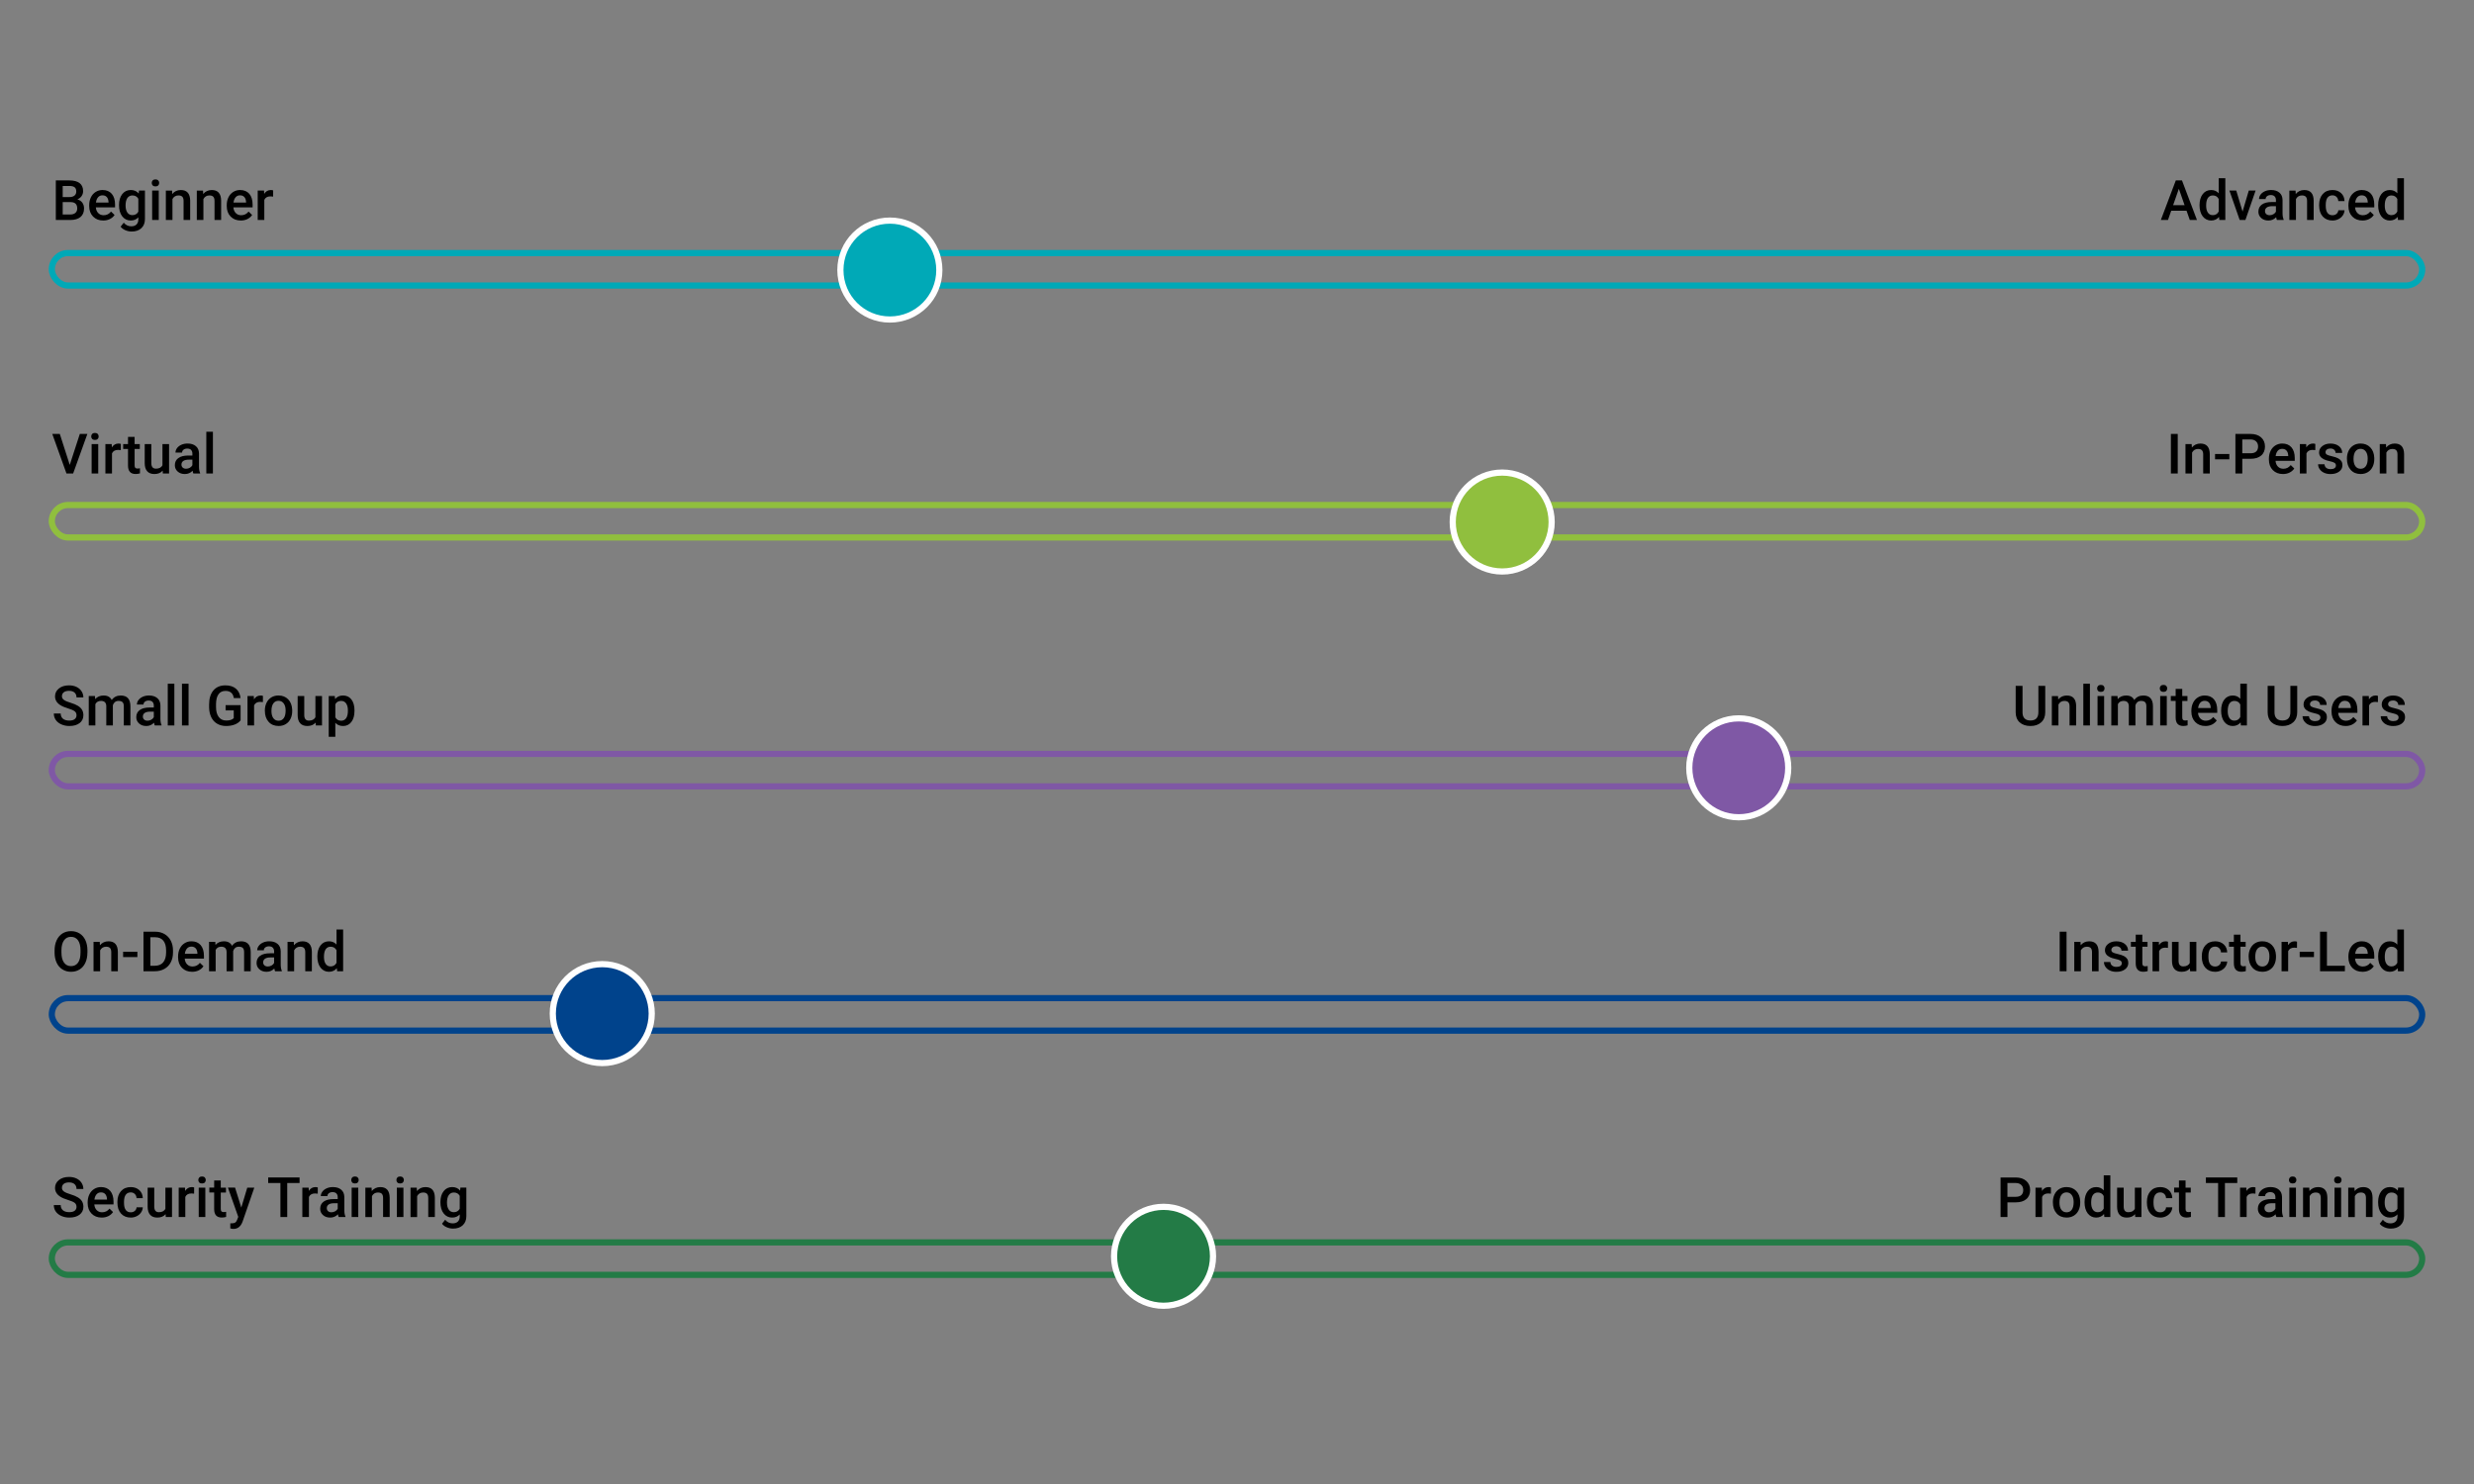 <?xml version="1.0" encoding="UTF-8"?>
<svg id="Layer_1" data-name="Layer 1" xmlns="http://www.w3.org/2000/svg" viewBox="0 0 1600 960">
  <rect x="0" y="0" width="1600" height="960" fill="#808080" stroke="none"/>
  <defs>
    <style>
      .cls-1 {
        fill: #90bf3e;
      }

      .cls-1, .cls-2, .cls-3, .cls-4, .cls-5 {
        stroke: #fff;
      }

      .cls-1, .cls-2, .cls-3, .cls-4, .cls-5, .cls-6, .cls-7, .cls-8, .cls-9, .cls-10 {
        stroke-miterlimit: 10;
        stroke-width: 4px;
      }

      .cls-2 {
        fill: #7f58a5;
      }

      .cls-3 {
        fill: #00438c;
      }

      .cls-4 {
        fill: #00a9b7;
      }

      .cls-5 {
        fill: #237b46;
      }

      .cls-6 {
        stroke: #237b46;
      }

      .cls-6, .cls-7, .cls-8, .cls-9, .cls-10 {
        fill: none;
      }

      .cls-7 {
        stroke: #00a9b7;
      }

      .cls-8 {
        stroke: #00438c;
      }

      .cls-9 {
        stroke: #7f58a5;
      }

      .cls-10 {
        stroke: #90bf3e;
      }
    </style>
  </defs>
  <path d="m49.48,780.71c0-1.12-.4-1.99-1.19-2.6s-2.22-1.22-4.28-1.85-3.7-1.31-4.92-2.07c-2.33-1.46-3.5-3.38-3.5-5.73,0-2.06.84-3.76,2.52-5.1s3.86-2,6.55-2c1.78,0,3.37.33,4.76.98s2.49,1.59,3.29,2.8,1.2,2.56,1.2,4.03h-4.43c0-1.34-.42-2.38-1.26-3.14s-2.04-1.13-3.59-1.13c-1.45,0-2.58.31-3.38.93s-1.2,1.49-1.2,2.6c0,.94.43,1.72,1.3,2.35s2.3,1.24,4.29,1.83,3.59,1.27,4.8,2.02,2.09,1.62,2.65,2.6.84,2.12.84,3.44c0,2.13-.82,3.83-2.45,5.09s-3.85,1.89-6.65,1.89c-1.85,0-3.55-.34-5.11-1.03s-2.76-1.63-3.62-2.84-1.29-2.61-1.29-4.22h4.45c0,1.45.48,2.58,1.44,3.38s2.34,1.2,4.13,1.2c1.55,0,2.71-.31,3.49-.94s1.17-1.46,1.17-2.49Z"/>
  <path d="m65.79,787.65c-2.71,0-4.9-.85-6.58-2.56s-2.52-3.98-2.52-6.81v-.53c0-1.9.37-3.59,1.1-5.09s1.76-2.66,3.08-3.49,2.8-1.25,4.43-1.25c2.59,0,4.59.83,6,2.48s2.12,3.99,2.12,7.01v1.72h-12.43c.13,1.57.65,2.81,1.57,3.73s2.08,1.37,3.47,1.37c1.96,0,3.55-.79,4.78-2.37l2.3,2.2c-.76,1.14-1.78,2.02-3.05,2.65s-2.7.94-4.28.94Zm-.51-16.29c-1.17,0-2.12.41-2.84,1.23s-1.18,1.96-1.38,3.43h8.14v-.32c-.09-1.43-.47-2.51-1.14-3.24s-1.59-1.1-2.78-1.1Z"/>
  <path d="m84.55,784.24c1.07,0,1.95-.31,2.65-.93s1.08-1.39,1.12-2.3h4.03c-.05,1.18-.42,2.29-1.11,3.31s-1.63,1.84-2.81,2.43-2.46.9-3.83.9c-2.66,0-4.77-.86-6.33-2.58s-2.34-4.1-2.34-7.14v-.44c0-2.89.77-5.21,2.32-6.95s3.66-2.61,6.33-2.61c2.26,0,4.1.66,5.53,1.98s2.17,3.05,2.24,5.19h-4.03c-.05-1.09-.42-1.99-1.12-2.69s-1.58-1.05-2.66-1.05c-1.38,0-2.45.5-3.2,1.5s-1.13,2.52-1.14,4.56v.69c0,2.06.37,3.6,1.12,4.61s1.82,1.52,3.23,1.52Z"/>
  <path d="m107.1,785.44c-1.25,1.48-3.04,2.21-5.34,2.21-2.06,0-3.62-.6-4.68-1.81s-1.59-2.95-1.59-5.24v-12.32h4.27v12.27c0,2.41,1,3.62,3.01,3.62s3.47-.74,4.2-2.23v-13.66h4.27v19.02h-4.03l-.11-1.86Z"/>
  <g>
    <path d="m36.1,142.3v-25.59h8.77c2.89,0,5.1.58,6.61,1.74s2.27,2.89,2.27,5.19c0,1.17-.32,2.23-.95,3.16s-1.56,1.66-2.78,2.18c1.38.38,2.45,1.08,3.21,2.12s1.13,2.28,1.13,3.74c0,2.4-.77,4.25-2.31,5.54s-3.75,1.93-6.62,1.93h-9.33Zm4.45-14.82h4.36c1.38,0,2.46-.31,3.24-.94s1.17-1.51,1.17-2.66c0-1.27-.36-2.18-1.08-2.74s-1.84-.84-3.37-.84h-4.32v7.19Zm0,3.27v8h4.94c1.39,0,2.48-.35,3.27-1.04s1.18-1.65,1.18-2.88c0-2.66-1.36-4.02-4.08-4.08h-5.31Z"/>
    <path d="m66.78,142.65c-2.71,0-4.9-.85-6.58-2.56s-2.52-3.98-2.52-6.81v-.53c0-1.9.37-3.59,1.1-5.09s1.76-2.66,3.08-3.49,2.8-1.25,4.43-1.25c2.59,0,4.59.83,6,2.48s2.12,3.99,2.12,7.01v1.72h-12.43c.13,1.57.65,2.81,1.57,3.73s2.08,1.37,3.47,1.37c1.96,0,3.55-.79,4.78-2.37l2.3,2.2c-.76,1.14-1.78,2.02-3.05,2.65s-2.7.94-4.28.94Zm-.51-16.29c-1.17,0-2.12.41-2.84,1.23s-1.18,1.96-1.38,3.43h8.14v-.32c-.09-1.43-.47-2.51-1.14-3.24s-1.59-1.1-2.78-1.1Z"/>
    <path d="m76.97,132.65c0-2.95.69-5.31,2.08-7.08s3.23-2.65,5.53-2.65c2.17,0,3.87.76,5.12,2.27l.19-1.92h3.85v18.44c0,2.5-.78,4.46-2.33,5.91s-3.65,2.16-6.28,2.16c-1.39,0-2.76-.29-4.09-.87s-2.34-1.34-3.03-2.28l2.02-2.57c1.31,1.56,2.93,2.34,4.85,2.34,1.42,0,2.54-.38,3.36-1.15s1.23-1.9,1.23-3.38v-1.28c-1.23,1.37-2.87,2.06-4.92,2.06-2.23,0-4.05-.88-5.46-2.65s-2.12-4.22-2.12-7.35Zm4.25.37c0,1.91.39,3.41,1.17,4.51s1.86,1.64,3.24,1.64c1.72,0,3-.74,3.83-2.21v-8.37c-.81-1.44-2.07-2.16-3.8-2.16-1.41,0-2.5.56-3.28,1.67s-1.17,2.75-1.17,4.92Z"/>
    <path d="m98.13,118.34c0-.66.21-1.2.62-1.63s1.01-.65,1.78-.65,1.37.22,1.79.65.63.98.63,1.63-.21,1.18-.63,1.61-1.02.64-1.79.64-1.37-.21-1.78-.64-.62-.96-.62-1.61Zm4.54,23.96h-4.27v-19.02h4.27v19.02Z"/>
    <path d="m111.28,123.28l.12,2.2c1.41-1.7,3.25-2.55,5.54-2.55,3.96,0,5.98,2.27,6.05,6.8v12.57h-4.27v-12.32c0-1.21-.26-2.1-.78-2.68s-1.37-.87-2.56-.87c-1.72,0-3.01.78-3.85,2.34v13.54h-4.27v-19.02h4.03Z"/>
    <path d="m131.3,123.28l.12,2.2c1.41-1.7,3.25-2.55,5.54-2.55,3.96,0,5.98,2.27,6.05,6.8v12.57h-4.27v-12.32c0-1.21-.26-2.1-.78-2.68s-1.37-.87-2.56-.87c-1.72,0-3.01.78-3.85,2.34v13.54h-4.27v-19.02h4.03Z"/>
    <path d="m155.74,142.65c-2.71,0-4.9-.85-6.58-2.56s-2.52-3.98-2.52-6.81v-.53c0-1.9.37-3.59,1.1-5.09s1.76-2.66,3.08-3.49,2.8-1.25,4.43-1.25c2.59,0,4.59.83,6,2.48s2.12,3.99,2.12,7.01v1.72h-12.43c.13,1.57.65,2.81,1.57,3.73s2.08,1.37,3.47,1.37c1.96,0,3.55-.79,4.78-2.37l2.3,2.2c-.76,1.14-1.78,2.02-3.05,2.65s-2.7.94-4.28.94Zm-.51-16.29c-1.17,0-2.12.41-2.84,1.23s-1.18,1.96-1.38,3.43h8.14v-.32c-.09-1.43-.47-2.51-1.14-3.24s-1.59-1.1-2.78-1.1Z"/>
    <path d="m176.64,127.18c-.56-.09-1.14-.14-1.74-.14-1.96,0-3.28.75-3.96,2.25v13.01h-4.27v-19.02h4.08l.11,2.13c1.03-1.65,2.46-2.48,4.29-2.48.61,0,1.11.08,1.51.25l-.02,4.01Z"/>
    <path d="m1414.08,136.34h-9.91l-2.07,5.96h-4.62l9.67-25.59h3.99l9.69,25.59h-4.64l-2.09-5.96Zm-8.67-3.59h7.42l-3.71-10.62-3.71,10.62Z"/>
    <path d="m1422.5,132.65c0-2.93.68-5.28,2.04-7.06s3.18-2.66,5.47-2.66c2.02,0,3.64.7,4.89,2.11v-9.74h4.27v27h-3.87l-.21-1.97c-1.28,1.55-2.98,2.32-5.12,2.32s-4.03-.9-5.41-2.69-2.07-4.23-2.07-7.31Zm4.27.37c0,1.93.37,3.44,1.12,4.53s1.8,1.63,3.17,1.63c1.75,0,3.02-.78,3.83-2.34v-8.12c-.79-1.52-2.05-2.29-3.8-2.29-1.38,0-2.45.55-3.2,1.64s-1.12,2.75-1.12,4.95Z"/>
    <path d="m1450.32,136.89l4.03-13.61h4.41l-6.59,19.02h-3.71l-6.64-19.02h4.43l4.08,13.61Z"/>
    <path d="m1472.53,142.3c-.19-.36-.35-.96-.49-1.78-1.36,1.42-3.02,2.13-4.99,2.13s-3.47-.54-4.68-1.63-1.81-2.44-1.81-4.04c0-2.03.75-3.58,2.26-4.67s3.66-1.63,6.46-1.63h2.62v-1.25c0-.98-.28-1.77-.83-2.36s-1.39-.89-2.51-.89c-.97,0-1.77.24-2.39.73s-.93,1.1-.93,1.85h-4.27c0-1.04.35-2.02,1.04-2.93s1.63-1.62,2.82-2.14,2.52-.77,3.98-.77c2.23,0,4,.56,5.33,1.68s2,2.69,2.04,4.72v8.58c0,1.71.24,3.08.72,4.1v.3h-4.36Zm-4.69-3.08c.84,0,1.64-.21,2.38-.62s1.3-.96,1.68-1.65v-3.59h-2.3c-1.58,0-2.77.28-3.57.83s-1.2,1.33-1.2,2.34c0,.82.27,1.47.82,1.96s1.27.73,2.19.73Z"/>
    <path d="m1484.6,123.28l.12,2.2c1.41-1.7,3.25-2.55,5.54-2.55,3.96,0,5.98,2.27,6.05,6.8v12.57h-4.27v-12.32c0-1.21-.26-2.1-.78-2.68s-1.37-.87-2.56-.87c-1.72,0-3.01.78-3.85,2.34v13.54h-4.27v-19.02h4.03Z"/>
    <path d="m1508.47,139.24c1.07,0,1.95-.31,2.65-.93s1.08-1.39,1.12-2.3h4.03c-.05,1.18-.42,2.29-1.11,3.31s-1.63,1.84-2.81,2.43-2.46.9-3.83.9c-2.66,0-4.77-.86-6.33-2.58s-2.34-4.1-2.34-7.14v-.44c0-2.89.77-5.21,2.32-6.95s3.66-2.61,6.33-2.61c2.26,0,4.1.66,5.53,1.98s2.17,3.05,2.24,5.19h-4.03c-.05-1.09-.42-1.99-1.12-2.69s-1.58-1.05-2.66-1.05c-1.38,0-2.45.5-3.2,1.5s-1.13,2.52-1.14,4.56v.69c0,2.06.37,3.6,1.12,4.61s1.82,1.52,3.23,1.52Z"/>
    <path d="m1527.88,142.65c-2.71,0-4.9-.85-6.58-2.56s-2.52-3.98-2.52-6.81v-.53c0-1.9.37-3.59,1.1-5.09s1.76-2.66,3.08-3.49,2.8-1.25,4.43-1.25c2.59,0,4.59.83,6,2.48s2.12,3.99,2.12,7.01v1.72h-12.43c.13,1.57.65,2.81,1.57,3.73s2.08,1.37,3.47,1.37c1.96,0,3.55-.79,4.78-2.37l2.3,2.2c-.76,1.14-1.78,2.02-3.05,2.65s-2.7.94-4.28.94Zm-.51-16.29c-1.17,0-2.12.41-2.84,1.23s-1.18,1.96-1.38,3.43h8.14v-.32c-.09-1.43-.47-2.51-1.14-3.24s-1.59-1.1-2.78-1.1Z"/>
    <path d="m1538.02,132.65c0-2.93.68-5.28,2.04-7.06s3.18-2.66,5.47-2.66c2.02,0,3.64.7,4.89,2.11v-9.74h4.27v27h-3.87l-.21-1.97c-1.28,1.55-2.98,2.32-5.12,2.32s-4.03-.9-5.41-2.69-2.07-4.23-2.07-7.31Zm4.27.37c0,1.93.37,3.44,1.12,4.53s1.8,1.63,3.17,1.63c1.75,0,3.02-.78,3.83-2.34v-8.12c-.79-1.52-2.05-2.29-3.8-2.29-1.38,0-2.45.55-3.2,1.64s-1.12,2.75-1.12,4.95Z"/>
    <rect class="cls-7" x="33.5" y="163.7" width="1533" height="21" rx="10.5" ry="10.5"/>
    <circle class="cls-4" cx="575.5" cy="174.7" r="32"/>
  </g>
  <g>
    <path d="m45.12,300.73l6.5-20.02h4.89l-9.21,25.59h-4.31l-9.18-25.59h4.87l6.43,20.02Z"/>
    <path d="m58.99,282.34c0-.66.21-1.2.62-1.63s1.01-.65,1.78-.65,1.37.22,1.79.65.63.98.63,1.63-.21,1.18-.63,1.61-1.02.64-1.79.64-1.37-.21-1.78-.64-.62-.96-.62-1.61Zm4.54,23.96h-4.27v-19.02h4.27v19.02Z"/>
    <path d="m78.13,291.18c-.56-.09-1.14-.14-1.74-.14-1.96,0-3.28.75-3.96,2.25v13.01h-4.27v-19.02h4.08l.11,2.13c1.03-1.65,2.46-2.48,4.29-2.48.61,0,1.11.08,1.51.25l-.02,4.01Z"/>
    <path d="m87.06,282.66v4.62h3.36v3.16h-3.36v10.62c0,.73.14,1.25.43,1.57s.8.48,1.54.48c.49,0,.99-.06,1.49-.18v3.3c-.97.27-1.91.4-2.81.4-3.28,0-4.92-1.81-4.92-5.43v-10.78h-3.13v-3.16h3.13v-4.62h4.27Z"/>
    <path d="m105.2,304.44c-1.25,1.48-3.04,2.21-5.34,2.21-2.06,0-3.62-.6-4.68-1.81s-1.59-2.95-1.59-5.24v-12.32h4.27v12.27c0,2.41,1,3.62,3.01,3.62s3.47-.74,4.2-2.23v-13.66h4.27v19.02h-4.03l-.11-1.86Z"/>
    <path d="m125.05,306.3c-.19-.36-.35-.96-.49-1.78-1.36,1.42-3.02,2.13-4.99,2.13s-3.47-.54-4.68-1.63-1.81-2.44-1.81-4.04c0-2.03.75-3.58,2.26-4.67s3.66-1.63,6.46-1.63h2.62v-1.25c0-.98-.28-1.77-.83-2.36s-1.39-.89-2.51-.89c-.97,0-1.77.24-2.39.73-.62.49-.93,1.1-.93,1.85h-4.27c0-1.04.35-2.02,1.04-2.93s1.63-1.62,2.82-2.14,2.52-.77,3.98-.77c2.23,0,4,.56,5.33,1.68s2,2.69,2.04,4.72v8.58c0,1.71.24,3.08.72,4.1v.3h-4.36Zm-4.69-3.08c.84,0,1.64-.21,2.38-.62s1.3-.96,1.68-1.65v-3.59h-2.3c-1.58,0-2.77.28-3.57.83s-1.2,1.33-1.2,2.34c0,.82.27,1.47.82,1.96s1.27.73,2.19.73Z"/>
    <path d="m137.7,306.3h-4.27v-27h4.27v27Z"/>
    <path d="m1408.4,306.3h-4.43v-25.59h4.43v25.59Z"/>
    <path d="m1417.42,287.28l.12,2.2c1.41-1.7,3.25-2.55,5.54-2.55,3.96,0,5.98,2.27,6.05,6.8v12.57h-4.27v-12.32c0-1.21-.26-2.1-.78-2.68s-1.37-.87-2.56-.87c-1.72,0-3.01.78-3.85,2.34v13.54h-4.27v-19.02h4.03Z"/>
    <path d="m1441.76,297.14h-9.23v-3.45h9.23v3.45Z"/>
    <path d="m1450.15,296.81v9.49h-4.45v-25.59h9.79c2.86,0,5.13.75,6.81,2.23,1.68,1.49,2.52,3.46,2.52,5.91s-.82,4.46-2.47,5.86c-1.65,1.4-3.95,2.09-6.92,2.09h-5.29Zm0-3.59h5.34c1.58,0,2.79-.37,3.62-1.12s1.25-1.82,1.25-3.23-.42-2.49-1.27-3.31-2-1.25-3.48-1.27h-5.47v8.93Z"/>
    <path d="m1476.45,306.65c-2.71,0-4.9-.85-6.58-2.56s-2.52-3.98-2.52-6.81v-.53c0-1.9.37-3.59,1.1-5.09s1.76-2.66,3.08-3.49,2.8-1.25,4.43-1.25c2.59,0,4.59.83,6,2.48s2.12,3.99,2.12,7.01v1.72h-12.43c.13,1.57.65,2.81,1.57,3.73s2.08,1.37,3.47,1.37c1.96,0,3.55-.79,4.78-2.37l2.3,2.2c-.76,1.14-1.78,2.02-3.05,2.65s-2.7.94-4.28.94Zm-.51-16.29c-1.17,0-2.12.41-2.84,1.23s-1.18,1.96-1.38,3.43h8.14v-.32c-.09-1.43-.47-2.51-1.14-3.24s-1.59-1.1-2.78-1.1Z"/>
    <path d="m1497.35,291.18c-.56-.09-1.14-.14-1.74-.14-1.96,0-3.28.75-3.96,2.25v13.01h-4.27v-19.02h4.08l.11,2.13c1.03-1.65,2.46-2.48,4.29-2.48.61,0,1.11.08,1.51.25l-.02,4.01Z"/>
    <path d="m1510.71,301.13c0-.76-.31-1.34-.94-1.74s-1.67-.75-3.12-1.05-2.67-.69-3.64-1.16c-2.13-1.03-3.2-2.53-3.2-4.48,0-1.64.69-3.01,2.07-4.11s3.14-1.65,5.27-1.65c2.27,0,4.11.56,5.51,1.69s2.1,2.58,2.1,4.38h-4.27c0-.82-.3-1.5-.91-2.05s-1.42-.82-2.43-.82c-.94,0-1.7.22-2.29.65s-.89,1.01-.89,1.74c0,.66.28,1.17.83,1.53s1.66.73,3.34,1.1,2.99.81,3.95,1.32,1.66,1.12,2.13,1.84.69,1.58.69,2.6c0,1.71-.71,3.1-2.13,4.16s-3.28,1.59-5.57,1.59c-1.56,0-2.95-.28-4.17-.84s-2.17-1.34-2.85-2.32-1.02-2.04-1.02-3.18h4.15c.06,1.01.44,1.78,1.14,2.33s1.63.82,2.79.82,1.98-.21,2.57-.64.88-.99.88-1.68Z"/>
    <path d="m1517.82,296.61c0-1.86.37-3.54,1.11-5.04s1.78-2.64,3.11-3.45,2.87-1.2,4.61-1.2c2.57,0,4.65.83,6.25,2.48s2.46,3.84,2.59,6.57l.02,1c0,1.88-.36,3.55-1.08,5.03s-1.75,2.62-3.09,3.43-2.89,1.21-4.65,1.21c-2.68,0-4.83-.89-6.44-2.68s-2.42-4.17-2.42-7.15v-.21Zm4.27.37c0,1.96.4,3.49,1.21,4.6s1.93,1.66,3.38,1.66,2.56-.56,3.37-1.69,1.2-2.77,1.2-4.94c0-1.92-.41-3.45-1.24-4.57s-1.95-1.69-3.37-1.69-2.5.55-3.32,1.66-1.23,2.76-1.23,4.97Z"/>
    <path d="m1543.08,287.28l.12,2.2c1.41-1.7,3.25-2.55,5.54-2.55,3.96,0,5.98,2.27,6.05,6.8v12.57h-4.27v-12.32c0-1.21-.26-2.1-.78-2.68s-1.37-.87-2.56-.87c-1.72,0-3.01.78-3.85,2.34v13.54h-4.27v-19.02h4.03Z"/>
    <rect class="cls-10" x="33.5" y="326.7" width="1533" height="21" rx="10.5" ry="10.5"/>
    <circle class="cls-1" cx="971.5" cy="337.7" r="32"/>
  </g>
  <g>
    <path d="m49.48,462.71c0-1.12-.4-1.99-1.19-2.6s-2.22-1.22-4.28-1.85-3.7-1.31-4.92-2.07c-2.33-1.46-3.5-3.38-3.5-5.73,0-2.06.84-3.76,2.52-5.1s3.86-2,6.55-2c1.78,0,3.37.33,4.76.98s2.49,1.59,3.29,2.8,1.2,2.56,1.2,4.03h-4.43c0-1.34-.42-2.38-1.26-3.14s-2.04-1.13-3.59-1.13c-1.45,0-2.58.31-3.38.93s-1.2,1.49-1.2,2.6c0,.94.43,1.72,1.3,2.35s2.3,1.24,4.29,1.83,3.59,1.27,4.8,2.02,2.09,1.62,2.65,2.6.84,2.12.84,3.44c0,2.13-.82,3.83-2.45,5.09s-3.85,1.89-6.65,1.89c-1.85,0-3.55-.34-5.11-1.03s-2.76-1.63-3.62-2.84-1.29-2.61-1.29-4.22h4.45c0,1.45.48,2.58,1.44,3.38s2.34,1.2,4.13,1.2c1.55,0,2.71-.31,3.49-.94s1.17-1.46,1.17-2.49Z"/>
    <path d="m61.43,450.28l.12,1.99c1.34-1.56,3.16-2.34,5.48-2.34,2.54,0,4.28.97,5.22,2.92,1.38-1.95,3.33-2.92,5.84-2.92,2.1,0,3.66.58,4.68,1.74s1.55,2.87,1.57,5.13v12.5h-4.27v-12.38c0-1.21-.26-2.09-.79-2.65s-1.4-.84-2.62-.84c-.97,0-1.77.26-2.38.78s-1.05,1.2-1.29,2.05l.02,13.04h-4.27v-12.52c-.06-2.24-1.2-3.36-3.43-3.36-1.71,0-2.92.7-3.64,2.09v13.78h-4.27v-19.02h4.03Z"/>
    <path d="m100.1,469.3c-.19-.36-.35-.96-.49-1.78-1.36,1.42-3.02,2.13-4.99,2.13s-3.47-.54-4.68-1.63-1.81-2.44-1.81-4.04c0-2.03.75-3.58,2.26-4.67s3.66-1.63,6.46-1.63h2.62v-1.25c0-.98-.28-1.77-.83-2.36s-1.39-.89-2.51-.89c-.97,0-1.77.24-2.39.73s-.93,1.1-.93,1.85h-4.27c0-1.04.35-2.02,1.04-2.93s1.63-1.62,2.82-2.14,2.52-.77,3.98-.77c2.23,0,4,.56,5.33,1.68s2,2.69,2.04,4.72v8.58c0,1.71.24,3.08.72,4.1v.3h-4.36Zm-4.69-3.08c.84,0,1.64-.21,2.38-.62s1.3-.96,1.68-1.65v-3.59h-2.3c-1.58,0-2.77.28-3.57.83s-1.2,1.33-1.2,2.34c0,.82.27,1.47.82,1.96s1.27.73,2.19.73Z"/>
    <path d="m112.76,469.3h-4.27v-27h4.27v27Z"/>
    <path d="m121.95,469.3h-4.27v-27h4.27v27Z"/>
    <path d="m155.6,465.98c-.93,1.21-2.21,2.12-3.85,2.74s-3.5.93-5.59.93-4.04-.49-5.7-1.46-2.93-2.36-3.82-4.17-1.36-3.92-1.4-6.34v-2c0-3.87.93-6.89,2.78-9.06s4.44-3.26,7.75-3.26c2.85,0,5.11.71,6.79,2.12s2.68,3.44,3.02,6.09h-4.36c-.49-3.08-2.28-4.62-5.36-4.62-1.99,0-3.51.72-4.54,2.15s-1.57,3.54-1.61,6.31v1.97c0,2.76.58,4.91,1.75,6.44,1.17,1.53,2.79,2.29,4.86,2.29,2.27,0,3.89-.52,4.85-1.55v-5.01h-5.27v-3.38h9.7v9.81Z"/>
    <path d="m170.03,454.18c-.56-.09-1.14-.14-1.74-.14-1.96,0-3.28.75-3.96,2.25v13.01h-4.27v-19.02h4.08l.11,2.13c1.03-1.65,2.46-2.48,4.29-2.48.61,0,1.11.08,1.51.25l-.02,4.01Z"/>
    <path d="m171.29,459.61c0-1.86.37-3.54,1.11-5.04s1.78-2.64,3.11-3.45,2.87-1.2,4.61-1.2c2.57,0,4.65.83,6.25,2.48s2.46,3.84,2.59,6.57l.02,1c0,1.88-.36,3.55-1.08,5.03s-1.75,2.62-3.09,3.43-2.89,1.21-4.65,1.21c-2.68,0-4.83-.89-6.44-2.68s-2.42-4.17-2.42-7.15v-.21Zm4.27.37c0,1.96.4,3.49,1.21,4.6s1.93,1.66,3.38,1.66,2.56-.56,3.37-1.69,1.2-2.77,1.2-4.94c0-1.92-.41-3.45-1.24-4.57s-1.95-1.69-3.37-1.69-2.5.55-3.32,1.66-1.23,2.76-1.23,4.97Z"/>
    <path d="m204.11,467.44c-1.25,1.48-3.04,2.21-5.34,2.21-2.06,0-3.62-.6-4.68-1.81s-1.59-2.95-1.59-5.24v-12.32h4.27v12.27c0,2.41,1,3.62,3.01,3.62s3.47-.74,4.2-2.23v-13.66h4.27v19.02h-4.03l-.11-1.86Z"/>
    <path d="m229.25,459.98c0,2.94-.67,5.29-2,7.04s-3.13,2.63-5.38,2.63c-2.09,0-3.76-.69-5.01-2.06v9.02h-4.27v-26.33h3.94l.18,1.93c1.25-1.52,2.96-2.29,5.12-2.29,2.32,0,4.14.86,5.46,2.59s1.98,4.13,1.98,7.2v.26Zm-4.25-.37c0-1.9-.38-3.4-1.13-4.52s-1.84-1.67-3.24-1.67c-1.75,0-3,.72-3.76,2.16v8.44c.77,1.48,2.04,2.21,3.8,2.21,1.36,0,2.42-.55,3.19-1.64s1.15-2.76,1.15-4.98Z"/>
    <path d="m1322.71,443.71v17.1c0,2.72-.87,4.87-2.61,6.46s-4.06,2.38-6.95,2.38-5.26-.78-6.98-2.35-2.58-3.74-2.58-6.51v-17.09h4.43v17.12c0,1.71.43,3.02,1.3,3.92s2.14,1.35,3.83,1.35c3.42,0,5.13-1.8,5.13-5.41v-16.98h4.43Z"/>
    <path d="m1331,450.28l.12,2.2c1.41-1.7,3.25-2.55,5.54-2.55,3.96,0,5.98,2.27,6.05,6.8v12.57h-4.27v-12.32c0-1.21-.26-2.1-.78-2.68s-1.37-.87-2.56-.87c-1.72,0-3.01.78-3.85,2.34v13.54h-4.27v-19.02h4.03Z"/>
    <path d="m1351.61,469.3h-4.27v-27h4.27v27Z"/>
    <path d="m1356.26,445.34c0-.66.21-1.2.62-1.63s1.01-.65,1.78-.65,1.37.22,1.79.65.63.98.63,1.63-.21,1.18-.63,1.61-1.02.64-1.79.64-1.37-.21-1.78-.64-.62-.96-.62-1.61Zm4.54,23.96h-4.27v-19.02h4.27v19.02Z"/>
    <path d="m1369.46,450.28l.12,1.99c1.34-1.56,3.16-2.34,5.48-2.34,2.54,0,4.28.97,5.22,2.92,1.38-1.95,3.33-2.92,5.84-2.92,2.1,0,3.66.58,4.68,1.74s1.55,2.87,1.57,5.13v12.5h-4.27v-12.38c0-1.21-.26-2.09-.79-2.65s-1.4-.84-2.62-.84c-.97,0-1.77.26-2.38.78s-1.05,1.2-1.29,2.05l.02,13.04h-4.27v-12.52c-.06-2.24-1.2-3.36-3.43-3.36-1.71,0-2.92.7-3.64,2.09v13.78h-4.27v-19.02h4.03Z"/>
    <path d="m1396.78,445.34c0-.66.21-1.2.62-1.63s1.01-.65,1.78-.65,1.37.22,1.79.65.63.98.63,1.63-.21,1.18-.63,1.61-1.02.64-1.79.64-1.37-.21-1.78-.64-.62-.96-.62-1.61Zm4.54,23.96h-4.27v-19.02h4.27v19.02Z"/>
    <path d="m1411.32,445.66v4.62h3.36v3.16h-3.36v10.62c0,.73.14,1.25.43,1.57s.8.48,1.54.48c.49,0,.99-.06,1.49-.18v3.3c-.97.27-1.91.4-2.81.4-3.28,0-4.92-1.81-4.92-5.43v-10.78h-3.13v-3.16h3.13v-4.62h4.27Z"/>
    <path d="m1426.31,469.65c-2.71,0-4.9-.85-6.58-2.56s-2.52-3.98-2.52-6.81v-.53c0-1.9.37-3.59,1.1-5.09s1.76-2.66,3.08-3.49,2.8-1.25,4.43-1.25c2.59,0,4.59.83,6,2.48s2.12,3.99,2.12,7.01v1.72h-12.43c.13,1.57.65,2.81,1.57,3.73s2.08,1.37,3.47,1.37c1.96,0,3.55-.79,4.78-2.37l2.3,2.2c-.76,1.14-1.78,2.02-3.05,2.65s-2.7.94-4.28.94Zm-.51-16.29c-1.17,0-2.12.41-2.84,1.23s-1.18,1.96-1.38,3.43h8.14v-.32c-.09-1.43-.47-2.51-1.14-3.24s-1.59-1.1-2.78-1.1Z"/>
    <path d="m1436.46,459.65c0-2.93.68-5.28,2.04-7.06s3.18-2.66,5.47-2.66c2.02,0,3.64.7,4.89,2.11v-9.74h4.27v27h-3.87l-.21-1.97c-1.28,1.55-2.98,2.32-5.12,2.32s-4.03-.9-5.41-2.69-2.07-4.23-2.07-7.31Zm4.27.37c0,1.93.37,3.44,1.12,4.53s1.8,1.63,3.17,1.63c1.75,0,3.02-.78,3.83-2.34v-8.12c-.79-1.52-2.05-2.29-3.8-2.29-1.38,0-2.45.55-3.2,1.64s-1.12,2.75-1.12,4.95Z"/>
    <path d="m1485.67,443.71v17.1c0,2.72-.87,4.87-2.61,6.46s-4.06,2.38-6.95,2.38-5.26-.78-6.98-2.35-2.58-3.74-2.58-6.51v-17.09h4.43v17.12c0,1.71.43,3.02,1.3,3.92s2.14,1.35,3.83,1.35c3.42,0,5.13-1.8,5.13-5.41v-16.98h4.43Z"/>
    <path d="m1500.67,464.13c0-.76-.31-1.34-.94-1.74s-1.67-.75-3.12-1.05-2.67-.69-3.64-1.16c-2.13-1.03-3.2-2.53-3.2-4.48,0-1.64.69-3.01,2.07-4.11s3.14-1.65,5.27-1.65c2.27,0,4.11.56,5.51,1.69s2.1,2.58,2.1,4.38h-4.27c0-.82-.3-1.5-.91-2.05s-1.42-.82-2.43-.82c-.94,0-1.7.22-2.29.65s-.89,1.01-.89,1.74c0,.66.28,1.17.83,1.53s1.66.73,3.34,1.1,2.99.81,3.95,1.32,1.66,1.12,2.13,1.84.69,1.58.69,2.6c0,1.71-.71,3.1-2.13,4.16s-3.28,1.59-5.57,1.59c-1.56,0-2.95-.28-4.17-.84s-2.17-1.34-2.85-2.32-1.02-2.04-1.02-3.18h4.15c.06,1.01.44,1.78,1.14,2.33s1.63.82,2.79.82,1.98-.21,2.57-.64.88-.99.88-1.68Z"/>
    <path d="m1516.96,469.65c-2.71,0-4.9-.85-6.58-2.56s-2.52-3.98-2.52-6.81v-.53c0-1.9.37-3.59,1.1-5.09s1.76-2.66,3.08-3.49,2.8-1.25,4.43-1.25c2.59,0,4.59.83,6,2.48s2.12,3.99,2.12,7.01v1.72h-12.43c.13,1.57.65,2.81,1.57,3.73s2.08,1.37,3.47,1.37c1.96,0,3.55-.79,4.78-2.37l2.3,2.2c-.76,1.14-1.78,2.02-3.05,2.65s-2.7.94-4.28.94Zm-.51-16.29c-1.17,0-2.12.41-2.84,1.23s-1.18,1.96-1.38,3.43h8.14v-.32c-.09-1.43-.47-2.51-1.14-3.24s-1.59-1.1-2.78-1.1Z"/>
    <path d="m1537.86,454.18c-.56-.09-1.14-.14-1.74-.14-1.96,0-3.28.75-3.96,2.25v13.01h-4.27v-19.02h4.08l.11,2.13c1.03-1.65,2.46-2.48,4.29-2.48.61,0,1.11.08,1.51.25l-.02,4.01Z"/>
    <path d="m1551.22,464.13c0-.76-.31-1.34-.94-1.74s-1.67-.75-3.12-1.05-2.67-.69-3.64-1.16c-2.13-1.03-3.2-2.53-3.2-4.48,0-1.64.69-3.01,2.07-4.11s3.14-1.65,5.27-1.65c2.27,0,4.11.56,5.51,1.69s2.1,2.58,2.1,4.38h-4.27c0-.82-.3-1.5-.91-2.05s-1.42-.82-2.43-.82c-.94,0-1.7.22-2.29.65s-.89,1.01-.89,1.74c0,.66.28,1.17.83,1.53s1.66.73,3.34,1.1,2.99.81,3.95,1.32,1.66,1.12,2.13,1.84.69,1.58.69,2.6c0,1.71-.71,3.1-2.13,4.16s-3.28,1.59-5.57,1.59c-1.56,0-2.95-.28-4.17-.84s-2.17-1.34-2.85-2.32-1.02-2.04-1.02-3.18h4.15c.06,1.01.44,1.78,1.14,2.33s1.63.82,2.79.82,1.98-.21,2.57-.64.88-.99.88-1.68Z"/>
    <rect class="cls-9" x="33.5" y="487.7" width="1533" height="21" rx="10.5" ry="10.5"/>
    <circle class="cls-2" cx="1124.5" cy="496.7" r="32"/>
  </g>
  <g>
    <path d="m56.53,616.17c0,2.51-.43,4.71-1.3,6.6s-2.11,3.35-3.72,4.36-3.47,1.52-5.56,1.52-3.92-.51-5.55-1.52-2.88-2.46-3.76-4.33-1.33-4.04-1.34-6.49v-1.44c0-2.5.44-4.7,1.33-6.61s2.13-3.37,3.74-4.39,3.46-1.52,5.55-1.52,3.93.5,5.55,1.5,2.86,2.44,3.74,4.32,1.32,4.07,1.34,6.57v1.42Zm-4.45-1.34c0-2.84-.54-5.01-1.61-6.52s-2.59-2.27-4.56-2.27-3.42.75-4.51,2.26-1.64,3.64-1.66,6.39v1.48c0,2.81.55,4.99,1.64,6.52s2.62,2.3,4.56,2.3,3.48-.75,4.54-2.25,1.59-3.69,1.59-6.57v-1.34Z"/>
    <path d="m64.51,609.28l.12,2.2c1.41-1.7,3.25-2.55,5.54-2.55,3.96,0,5.98,2.27,6.05,6.8v12.57h-4.27v-12.32c0-1.21-.26-2.1-.78-2.68s-1.37-.87-2.56-.87c-1.72,0-3.01.78-3.85,2.34v13.54h-4.27v-19.02h4.03Z"/>
    <path d="m88.85,619.14h-9.23v-3.45h9.23v3.45Z"/>
    <path d="m92.79,628.3v-25.59h7.56c2.26,0,4.27.5,6.02,1.51s3.11,2.44,4.07,4.29,1.44,3.97,1.44,6.36v1.28c0,2.43-.48,4.56-1.45,6.4s-2.34,3.26-4.13,4.25-3.83,1.49-6.14,1.49h-7.37Zm4.45-22.01v18.46h2.9c2.33,0,4.12-.73,5.37-2.19s1.88-3.55,1.91-6.28v-1.42c0-2.78-.6-4.9-1.81-6.36-1.21-1.46-2.96-2.2-5.26-2.2h-3.11Z"/>
    <path d="m124.27,628.65c-2.71,0-4.9-.85-6.58-2.56s-2.52-3.98-2.52-6.81v-.53c0-1.9.37-3.59,1.1-5.09s1.76-2.66,3.08-3.49,2.8-1.25,4.43-1.25c2.59,0,4.59.83,6,2.48s2.12,3.99,2.12,7.01v1.72h-12.43c.13,1.57.65,2.81,1.57,3.73s2.08,1.37,3.47,1.37c1.96,0,3.55-.79,4.78-2.37l2.3,2.2c-.76,1.14-1.78,2.02-3.05,2.65s-2.7.94-4.28.94Zm-.51-16.29c-1.17,0-2.12.41-2.84,1.23s-1.18,1.96-1.38,3.43h8.14v-.32c-.09-1.43-.47-2.51-1.14-3.24s-1.59-1.1-2.78-1.1Z"/>
    <path d="m139.23,609.28l.12,1.99c1.34-1.56,3.16-2.34,5.48-2.34,2.54,0,4.28.97,5.22,2.92,1.38-1.95,3.33-2.92,5.84-2.92,2.1,0,3.66.58,4.68,1.74s1.55,2.87,1.57,5.13v12.5h-4.27v-12.38c0-1.21-.26-2.09-.79-2.65s-1.4-.84-2.62-.84c-.97,0-1.77.26-2.38.78s-1.05,1.2-1.29,2.05l.02,13.04h-4.27v-12.52c-.06-2.24-1.2-3.36-3.43-3.36-1.71,0-2.92.7-3.64,2.09v13.78h-4.27v-19.02h4.03Z"/>
    <path d="m177.9,628.3c-.19-.36-.35-.96-.49-1.78-1.36,1.42-3.02,2.13-4.99,2.13s-3.47-.54-4.68-1.63-1.81-2.44-1.81-4.04c0-2.03.75-3.58,2.26-4.67s3.66-1.63,6.46-1.63h2.62v-1.25c0-.98-.28-1.77-.83-2.36s-1.39-.89-2.51-.89c-.97,0-1.77.24-2.39.73s-.93,1.1-.93,1.85h-4.27c0-1.04.35-2.02,1.04-2.93s1.63-1.62,2.82-2.14,2.52-.77,3.98-.77c2.23,0,4,.56,5.33,1.68s2,2.69,2.04,4.72v8.58c0,1.71.24,3.08.72,4.1v.3h-4.36Zm-4.69-3.08c.84,0,1.64-.21,2.38-.62s1.3-.96,1.68-1.65v-3.59h-2.3c-1.58,0-2.77.28-3.57.83s-1.2,1.33-1.2,2.34c0,.82.27,1.47.82,1.96s1.27.73,2.19.73Z"/>
    <path d="m189.98,609.28l.12,2.2c1.41-1.7,3.25-2.55,5.54-2.55,3.96,0,5.98,2.27,6.05,6.8v12.57h-4.27v-12.32c0-1.21-.26-2.1-.78-2.68s-1.37-.87-2.56-.87c-1.72,0-3.01.78-3.85,2.34v13.54h-4.27v-19.02h4.03Z"/>
    <path d="m205.24,618.65c0-2.93.68-5.28,2.04-7.06s3.18-2.66,5.47-2.66c2.02,0,3.64.7,4.89,2.11v-9.74h4.27v27h-3.87l-.21-1.97c-1.28,1.55-2.98,2.32-5.12,2.32s-4.03-.9-5.41-2.69-2.07-4.23-2.07-7.31Zm4.27.37c0,1.93.37,3.44,1.12,4.53s1.8,1.63,3.17,1.63c1.75,0,3.02-.78,3.83-2.34v-8.12c-.79-1.52-2.05-2.29-3.8-2.29-1.38,0-2.45.55-3.2,1.64s-1.12,2.75-1.12,4.95Z"/>
    <path d="m1336.49,628.3h-4.43v-25.59h4.43v25.59Z"/>
    <path d="m1345.51,609.28l.12,2.2c1.41-1.7,3.25-2.55,5.54-2.55,3.96,0,5.98,2.27,6.05,6.8v12.57h-4.27v-12.32c0-1.21-.26-2.1-.78-2.68s-1.37-.87-2.56-.87c-1.72,0-3.01.78-3.85,2.34v13.54h-4.27v-19.02h4.03Z"/>
    <path d="m1372.22,623.13c0-.76-.31-1.34-.94-1.74s-1.67-.75-3.12-1.05-2.67-.69-3.64-1.16c-2.13-1.03-3.2-2.53-3.2-4.48,0-1.64.69-3.01,2.07-4.11s3.14-1.65,5.27-1.65c2.27,0,4.11.56,5.51,1.69s2.1,2.58,2.1,4.38h-4.27c0-.82-.3-1.5-.91-2.05s-1.42-.82-2.43-.82c-.94,0-1.7.22-2.29.65s-.89,1.01-.89,1.74c0,.66.28,1.17.83,1.53s1.66.73,3.34,1.1,2.99.81,3.95,1.32,1.66,1.12,2.13,1.84.69,1.58.69,2.6c0,1.71-.71,3.1-2.13,4.16s-3.28,1.59-5.57,1.59c-1.56,0-2.95-.28-4.17-.84s-2.17-1.34-2.85-2.32-1.02-2.04-1.02-3.18h4.15c.06,1.01.44,1.78,1.14,2.33s1.63.82,2.79.82,1.98-.21,2.57-.64.88-.99.88-1.68Z"/>
    <path d="m1385.5,604.66v4.62h3.36v3.16h-3.36v10.62c0,.73.14,1.25.43,1.57s.8.48,1.54.48c.49,0,.99-.06,1.49-.18v3.3c-.97.27-1.91.4-2.81.4-3.28,0-4.92-1.81-4.92-5.43v-10.78h-3.13v-3.16h3.13v-4.62h4.27Z"/>
    <path d="m1402.07,613.18c-.56-.09-1.14-.14-1.74-.14-1.96,0-3.28.75-3.96,2.25v13.01h-4.27v-19.02h4.08l.11,2.13c1.03-1.65,2.46-2.48,4.29-2.48.61,0,1.11.08,1.51.25l-.02,4.01Z"/>
    <path d="m1416.29,626.44c-1.25,1.48-3.04,2.21-5.34,2.21-2.06,0-3.62-.6-4.68-1.81s-1.59-2.95-1.59-5.24v-12.32h4.27v12.27c0,2.41,1,3.62,3.01,3.62s3.47-.74,4.2-2.23v-13.66h4.27v19.02h-4.03l-.11-1.86Z"/>
    <path d="m1432.59,625.24c1.07,0,1.95-.31,2.65-.93s1.08-1.39,1.12-2.3h4.03c-.05,1.18-.42,2.29-1.11,3.31s-1.63,1.84-2.81,2.43-2.46.9-3.83.9c-2.66,0-4.77-.86-6.33-2.58s-2.34-4.1-2.34-7.14v-.44c0-2.89.77-5.21,2.32-6.95s3.66-2.61,6.33-2.61c2.26,0,4.1.66,5.53,1.98s2.17,3.05,2.24,5.19h-4.03c-.05-1.09-.42-1.99-1.12-2.69s-1.58-1.05-2.66-1.05c-1.38,0-2.45.5-3.2,1.5s-1.13,2.52-1.14,4.56v.69c0,2.06.37,3.6,1.12,4.61s1.82,1.52,3.23,1.52Z"/>
    <path d="m1448.97,604.66v4.62h3.36v3.16h-3.36v10.62c0,.73.14,1.25.43,1.57s.8.48,1.54.48c.49,0,.99-.06,1.49-.18v3.3c-.97.27-1.91.4-2.81.4-3.28,0-4.92-1.81-4.92-5.43v-10.78h-3.13v-3.16h3.13v-4.62h4.27Z"/>
    <path d="m1454.26,618.61c0-1.86.37-3.54,1.11-5.04s1.78-2.64,3.11-3.45,2.87-1.2,4.61-1.2c2.57,0,4.65.83,6.25,2.48s2.46,3.84,2.59,6.57l.02,1c0,1.88-.36,3.55-1.08,5.03s-1.75,2.62-3.09,3.43-2.89,1.21-4.65,1.21c-2.68,0-4.83-.89-6.44-2.68s-2.42-4.17-2.42-7.15v-.21Zm4.27.37c0,1.96.4,3.49,1.21,4.6s1.93,1.66,3.38,1.66,2.56-.56,3.37-1.69,1.2-2.77,1.2-4.94c0-1.92-.41-3.45-1.24-4.57s-1.95-1.69-3.37-1.69-2.5.55-3.32,1.66-1.23,2.76-1.23,4.97Z"/>
    <path d="m1485.52,613.18c-.56-.09-1.14-.14-1.74-.14-1.96,0-3.28.75-3.96,2.25v13.01h-4.27v-19.02h4.08l.11,2.13c1.03-1.65,2.46-2.48,4.29-2.48.61,0,1.11.08,1.51.25l-.02,4.01Z"/>
    <path d="m1496.5,619.14h-9.23v-3.45h9.23v3.45Z"/>
    <path d="m1504.89,624.75h11.62v3.55h-16.07v-25.59h4.45v22.04Z"/>
    <path d="m1527.88,628.65c-2.71,0-4.9-.85-6.58-2.56s-2.52-3.98-2.52-6.81v-.53c0-1.9.37-3.59,1.1-5.09s1.76-2.66,3.08-3.49,2.8-1.25,4.43-1.25c2.59,0,4.59.83,6,2.48s2.12,3.99,2.12,7.01v1.72h-12.43c.13,1.57.65,2.81,1.57,3.73s2.08,1.37,3.47,1.37c1.96,0,3.55-.79,4.78-2.37l2.3,2.2c-.76,1.14-1.78,2.02-3.05,2.65s-2.7.94-4.28.94Zm-.51-16.29c-1.17,0-2.12.41-2.84,1.23s-1.18,1.96-1.38,3.43h8.14v-.32c-.09-1.43-.47-2.51-1.14-3.24s-1.59-1.1-2.78-1.1Z"/>
    <path d="m1538.02,618.65c0-2.93.68-5.28,2.04-7.06s3.18-2.66,5.47-2.66c2.02,0,3.64.7,4.89,2.11v-9.74h4.27v27h-3.87l-.21-1.97c-1.28,1.55-2.98,2.32-5.12,2.32s-4.03-.9-5.41-2.69-2.07-4.23-2.07-7.31Zm4.27.37c0,1.93.37,3.44,1.12,4.53s1.8,1.63,3.17,1.63c1.75,0,3.02-.78,3.83-2.34v-8.12c-.79-1.52-2.05-2.29-3.8-2.29-1.38,0-2.45.55-3.2,1.64s-1.12,2.75-1.12,4.95Z"/>
    <rect class="cls-8" x="33.5" y="645.7" width="1533" height="21" rx="10.5" ry="10.5"/>
    <circle class="cls-3" cx="389.5" cy="655.7" r="32"/>
  </g>
  <g>
    <path d="m125.54,772.18c-.56-.09-1.14-.14-1.74-.14-1.96,0-3.28.75-3.96,2.25v13.01h-4.27v-19.02h4.08l.11,2.13c1.03-1.65,2.46-2.48,4.29-2.48.61,0,1.11.08,1.51.25l-.02,4.01Z"/>
    <path d="m128.25,763.34c0-.66.21-1.2.62-1.63s1.01-.65,1.78-.65,1.37.22,1.79.65.63.98.63,1.63-.21,1.18-.63,1.61-1.02.64-1.79.64-1.37-.21-1.78-.64-.62-.96-.62-1.61Zm4.54,23.96h-4.27v-19.02h4.27v19.02Z"/>
    <path d="m142.78,763.66v4.62h3.36v3.16h-3.36v10.62c0,.73.14,1.25.43,1.57s.8.48,1.54.48c.49,0,.99-.06,1.49-.18v3.3c-.97.27-1.91.4-2.81.4-3.28,0-4.92-1.81-4.92-5.43v-10.78h-3.13v-3.16h3.13v-4.62h4.27Z"/>
    <path d="m156.05,781.18l3.87-12.9h4.55l-7.56,21.9c-1.16,3.2-3.13,4.8-5.91,4.8-.62,0-1.31-.11-2.06-.32v-3.32l.81.05c1.08,0,1.89-.2,2.43-.59.54-.39.98-1.05,1.29-1.98l.62-1.63-6.68-18.92h4.61l4.03,12.9Z"/>
    <path d="m193.74,765.29h-7.98v22.01h-4.41v-22.01h-7.91v-3.59h20.3v3.59Z"/>
    <path d="m205.5,772.18c-.56-.09-1.14-.14-1.74-.14-1.96,0-3.28.75-3.96,2.25v13.01h-4.27v-19.02h4.08l.11,2.13c1.03-1.65,2.46-2.48,4.29-2.48.61,0,1.11.08,1.51.25l-.02,4.01Z"/>
    <path d="m219.04,787.3c-.19-.36-.35-.96-.49-1.78-1.36,1.42-3.02,2.13-4.99,2.13s-3.47-.54-4.68-1.63-1.81-2.44-1.81-4.04c0-2.03.75-3.58,2.26-4.67s3.66-1.63,6.46-1.63h2.62v-1.25c0-.98-.28-1.77-.83-2.36s-1.39-.89-2.51-.89c-.97,0-1.77.24-2.39.73s-.93,1.1-.93,1.85h-4.27c0-1.04.35-2.02,1.04-2.93s1.63-1.62,2.82-2.14,2.52-.77,3.98-.77c2.23,0,4,.56,5.33,1.68,1.32,1.12,2,2.69,2.04,4.72v8.58c0,1.71.24,3.08.72,4.1v.3h-4.36Zm-4.69-3.08c.84,0,1.64-.21,2.38-.62s1.3-.96,1.68-1.65v-3.59h-2.3c-1.58,0-2.77.28-3.57.83s-1.2,1.33-1.2,2.34c0,.82.27,1.47.82,1.96s1.27.73,2.19.73Z"/>
    <path d="m227.16,763.34c0-.66.21-1.2.62-1.63s1.01-.65,1.78-.65,1.37.22,1.79.65c.42.43.63.98.63,1.63s-.21,1.18-.63,1.61c-.42.43-1.02.64-1.79.64s-1.37-.21-1.78-.64-.62-.96-.62-1.61Zm4.54,23.96h-4.27v-19.02h4.27v19.02Z"/>
    <path d="m240.31,768.28l.12,2.2c1.41-1.7,3.25-2.55,5.54-2.55,3.96,0,5.98,2.27,6.05,6.8v12.57h-4.27v-12.32c0-1.21-.26-2.1-.78-2.68s-1.37-.87-2.56-.87c-1.72,0-3.01.78-3.85,2.34v13.54h-4.27v-19.02h4.03Z"/>
    <path d="m256.37,763.34c0-.66.21-1.2.62-1.63s1.01-.65,1.78-.65,1.37.22,1.79.65.63.98.63,1.63-.21,1.18-.63,1.61-1.02.64-1.79.64-1.37-.21-1.78-.64-.62-.96-.62-1.61Zm4.54,23.96h-4.27v-19.02h4.27v19.02Z"/>
    <path d="m269.52,768.28l.12,2.2c1.41-1.7,3.25-2.55,5.54-2.55,3.96,0,5.98,2.27,6.05,6.8v12.57h-4.27v-12.32c0-1.21-.26-2.1-.78-2.68s-1.37-.87-2.56-.87c-1.72,0-3.01.78-3.85,2.34v13.54h-4.27v-19.02h4.03Z"/>
    <path d="m284.83,777.65c0-2.95.69-5.31,2.08-7.08s3.23-2.65,5.53-2.65c2.17,0,3.87.76,5.12,2.27l.19-1.92h3.85v18.44c0,2.5-.78,4.46-2.33,5.91s-3.65,2.16-6.28,2.16c-1.39,0-2.76-.29-4.09-.87s-2.34-1.34-3.03-2.28l2.02-2.57c1.31,1.56,2.93,2.34,4.85,2.34,1.42,0,2.54-.38,3.36-1.15s1.23-1.9,1.23-3.38v-1.28c-1.23,1.37-2.87,2.06-4.92,2.06-2.23,0-4.05-.88-5.46-2.65s-2.12-4.22-2.12-7.35Zm4.25.37c0,1.91.39,3.41,1.17,4.51s1.86,1.64,3.24,1.64c1.72,0,3-.74,3.83-2.21v-8.37c-.81-1.44-2.07-2.16-3.8-2.16-1.41,0-2.5.56-3.28,1.67s-1.17,2.75-1.17,4.92Z"/>
    <path d="m1298.27,777.81v9.49h-4.45v-25.59h9.79c2.86,0,5.13.75,6.81,2.24,1.68,1.49,2.52,3.46,2.52,5.91s-.82,4.46-2.47,5.86c-1.65,1.4-3.95,2.09-6.92,2.09h-5.29Zm0-3.59h5.34c1.58,0,2.79-.37,3.62-1.12s1.25-1.82,1.25-3.23-.42-2.49-1.27-3.31-2-1.25-3.48-1.27h-5.47v8.93Z"/>
    <path d="m1326.38,772.18c-.56-.09-1.14-.14-1.74-.14-1.96,0-3.28.75-3.96,2.25v13.01h-4.27v-19.02h4.08l.11,2.13c1.03-1.65,2.46-2.48,4.29-2.48.61,0,1.11.08,1.51.25l-.02,4.01Z"/>
    <path d="m1327.65,777.61c0-1.86.37-3.54,1.11-5.04s1.78-2.64,3.11-3.45,2.87-1.2,4.61-1.2c2.57,0,4.65.83,6.25,2.48s2.46,3.84,2.59,6.57l.02,1c0,1.88-.36,3.55-1.08,5.03s-1.75,2.62-3.09,3.43-2.89,1.21-4.65,1.21c-2.68,0-4.83-.89-6.44-2.68s-2.42-4.17-2.42-7.15v-.21Zm4.27.37c0,1.96.4,3.49,1.21,4.6s1.93,1.66,3.38,1.66,2.56-.56,3.37-1.69,1.2-2.77,1.2-4.94c0-1.92-.41-3.45-1.24-4.57s-1.95-1.69-3.37-1.69-2.5.55-3.32,1.66-1.23,2.76-1.23,4.97Z"/>
    <path d="m1348.14,777.65c0-2.93.68-5.28,2.04-7.06s3.18-2.66,5.47-2.66c2.02,0,3.64.7,4.89,2.11v-9.74h4.27v27h-3.87l-.21-1.97c-1.28,1.55-2.98,2.32-5.12,2.32s-4.03-.9-5.41-2.69-2.07-4.23-2.07-7.31Zm4.27.37c0,1.93.37,3.44,1.12,4.53s1.8,1.63,3.17,1.63c1.75,0,3.02-.78,3.83-2.34v-8.12c-.79-1.52-2.05-2.29-3.8-2.29-1.38,0-2.45.55-3.2,1.64s-1.12,2.75-1.12,4.95Z"/>
    <path d="m1380.79,785.44c-1.25,1.48-3.04,2.21-5.34,2.21-2.06,0-3.62-.6-4.68-1.81s-1.59-2.95-1.59-5.24v-12.32h4.27v12.27c0,2.41,1,3.62,3.01,3.62s3.47-.74,4.2-2.23v-13.66h4.27v19.02h-4.03l-.11-1.86Z"/>
    <path d="m1397.08,784.24c1.07,0,1.95-.31,2.65-.93s1.08-1.39,1.12-2.3h4.03c-.05,1.18-.42,2.29-1.11,3.31s-1.63,1.84-2.81,2.43-2.46.9-3.83.9c-2.66,0-4.77-.86-6.33-2.58s-2.34-4.1-2.34-7.14v-.44c0-2.89.77-5.21,2.32-6.95s3.66-2.61,6.33-2.61c2.26,0,4.1.66,5.53,1.98s2.17,3.05,2.24,5.19h-4.03c-.05-1.09-.42-1.99-1.12-2.69s-1.58-1.05-2.66-1.05c-1.38,0-2.45.5-3.2,1.5s-1.13,2.52-1.14,4.56v.69c0,2.06.37,3.6,1.12,4.61s1.82,1.52,3.23,1.52Z"/>
    <path d="m1413.46,763.66v4.62h3.36v3.16h-3.36v10.62c0,.73.14,1.25.43,1.57s.8.48,1.54.48c.49,0,.99-.06,1.49-.18v3.3c-.97.27-1.91.4-2.81.4-3.28,0-4.92-1.81-4.92-5.43v-10.78h-3.13v-3.16h3.13v-4.62h4.27Z"/>
    <path d="m1446.9,765.29h-7.98v22.01h-4.41v-22.01h-7.91v-3.59h20.3v3.59Z"/>
    <path d="m1458.66,772.18c-.56-.09-1.14-.14-1.74-.14-1.96,0-3.28.75-3.96,2.25v13.01h-4.27v-19.02h4.08l.11,2.13c1.03-1.65,2.46-2.48,4.29-2.48.61,0,1.11.08,1.51.25l-.02,4.01Z"/>
    <path d="m1472.19,787.3c-.19-.36-.35-.96-.49-1.78-1.36,1.42-3.02,2.13-4.99,2.13s-3.47-.54-4.68-1.63-1.81-2.44-1.81-4.04c0-2.03.75-3.58,2.26-4.67s3.66-1.63,6.46-1.63h2.62v-1.25c0-.98-.28-1.77-.83-2.36s-1.39-.89-2.51-.89c-.97,0-1.77.24-2.39.73s-.93,1.1-.93,1.85h-4.27c0-1.04.35-2.02,1.04-2.93s1.63-1.62,2.82-2.14,2.52-.77,3.98-.77c2.23,0,4,.56,5.33,1.68s2,2.69,2.04,4.72v8.58c0,1.71.24,3.08.72,4.1v.3h-4.36Zm-4.69-3.08c.84,0,1.64-.21,2.38-.62s1.3-.96,1.68-1.65v-3.59h-2.3c-1.58,0-2.77.28-3.57.83s-1.2,1.33-1.2,2.34c0,.82.27,1.47.82,1.96s1.27.73,2.19.73Z"/>
    <path d="m1480.31,763.34c0-.66.21-1.2.62-1.63s1.01-.65,1.78-.65,1.37.22,1.79.65.63.98.63,1.63-.21,1.18-.63,1.61-1.02.64-1.79.64-1.37-.21-1.78-.64-.62-.96-.62-1.61Zm4.54,23.96h-4.27v-19.02h4.27v19.02Z"/>
    <path d="m1493.46,768.28l.12,2.2c1.41-1.7,3.25-2.55,5.54-2.55,3.96,0,5.98,2.27,6.05,6.8v12.57h-4.27v-12.32c0-1.21-.26-2.1-.78-2.68s-1.37-.87-2.56-.87c-1.72,0-3.01.78-3.85,2.34v13.54h-4.27v-19.02h4.03Z"/>
    <path d="m1509.53,763.34c0-.66.21-1.2.62-1.63s1.01-.65,1.78-.65,1.37.22,1.79.65.63.98.63,1.63-.21,1.18-.63,1.61-1.02.64-1.79.64-1.37-.21-1.78-.64-.62-.96-.62-1.61Zm4.54,23.96h-4.27v-19.02h4.27v19.02Z"/>
    <path d="m1522.68,768.28l.12,2.2c1.41-1.7,3.25-2.55,5.54-2.55,3.96,0,5.98,2.27,6.05,6.8v12.57h-4.27v-12.32c0-1.21-.26-2.1-.78-2.68s-1.37-.87-2.56-.87c-1.72,0-3.01.78-3.85,2.34v13.54h-4.27v-19.02h4.03Z"/>
    <path d="m1537.99,777.65c0-2.95.69-5.31,2.08-7.08s3.23-2.65,5.53-2.65c2.17,0,3.87.76,5.12,2.27l.19-1.92h3.85v18.44c0,2.5-.78,4.46-2.33,5.91s-3.65,2.16-6.28,2.16c-1.39,0-2.76-.29-4.09-.87s-2.34-1.34-3.03-2.28l2.02-2.57c1.31,1.56,2.93,2.34,4.85,2.34,1.42,0,2.54-.38,3.36-1.15s1.23-1.9,1.23-3.38v-1.28c-1.23,1.37-2.87,2.06-4.92,2.06-2.23,0-4.05-.88-5.46-2.65s-2.12-4.22-2.12-7.35Zm4.25.37c0,1.91.39,3.41,1.17,4.51s1.86,1.64,3.24,1.64c1.72,0,3-.74,3.83-2.21v-8.37c-.81-1.44-2.07-2.16-3.8-2.16-1.41,0-2.5.56-3.28,1.67s-1.17,2.75-1.17,4.92Z"/>
    <rect class="cls-6" x="33.5" y="803.7" width="1533" height="21" rx="10.5" ry="10.5"/>
    <circle class="cls-5" cx="752.5" cy="812.7" r="32"/>
  </g>
</svg>